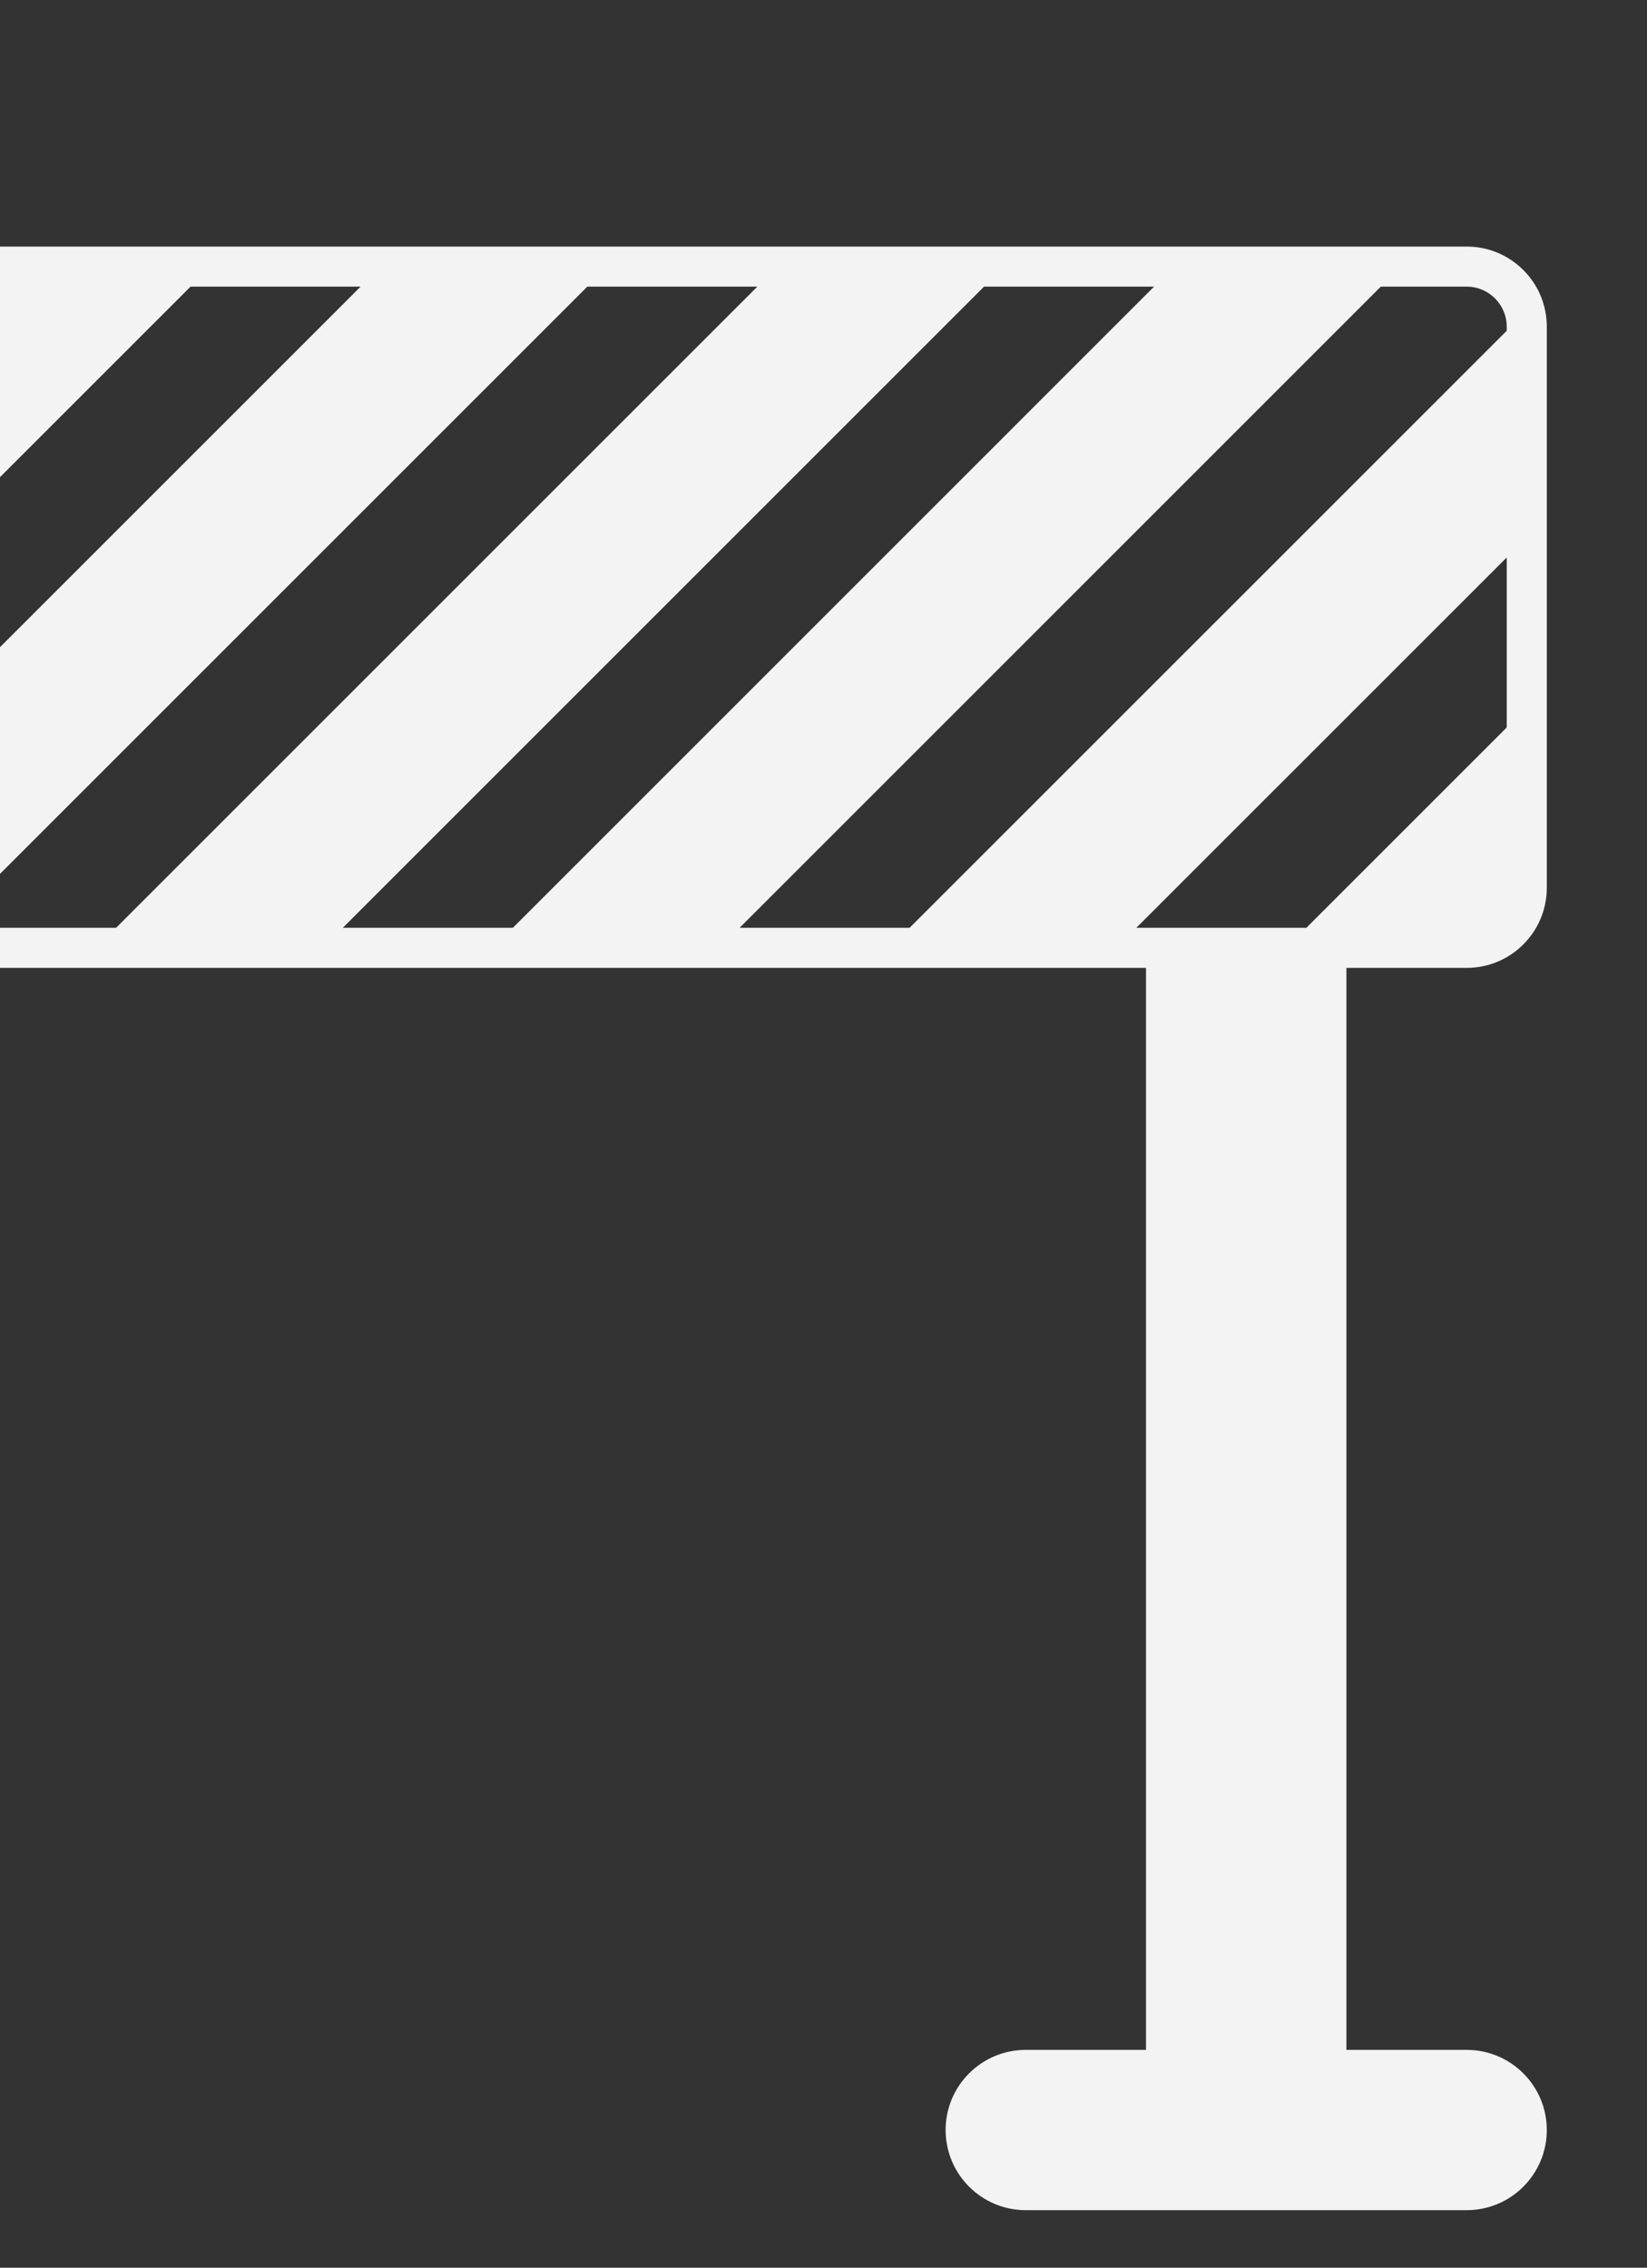 <?xml version="1.0" encoding="UTF-8"?> <svg xmlns="http://www.w3.org/2000/svg" width="61" height="84" viewBox="0 0 61 84" fill="none"><rect x="0" y="0" width="61" height="84" fill="#333333" stroke="none"/><path fill-rule="evenodd" clip-rule="evenodd" d="M51.142 10.617H54.32C55.14 10.617 55.805 11.282 55.805 12.102V12.252L33.689 34.367H27.392L51.142 10.617ZM44.229 9.133H52.626H54.32C55.565 9.133 56.631 9.899 57.072 10.985C57.085 11.017 57.097 11.049 57.109 11.081C57.225 11.399 57.289 11.743 57.289 12.102V19.164V25.462V32.883C57.289 33.33 57.19 33.755 57.013 34.135C56.718 34.768 56.206 35.28 55.573 35.575C55.541 35.59 55.509 35.605 55.476 35.618C55.12 35.769 54.73 35.852 54.32 35.852H49.867V75.93H54.32C55.96 75.93 57.289 77.259 57.289 78.898C57.289 80.538 55.96 81.867 54.32 81.867H49.867H42.445H37.992C36.353 81.867 35.023 80.538 35.023 78.898C35.023 77.259 36.353 75.93 37.992 75.93H42.445V35.852H40.602H32.205H25.907H17.51H11.213H2.816H-3.482H-11.879H-15.445V75.93H-10.992C-9.353 75.93 -8.023 77.259 -8.023 78.898C-8.023 80.538 -9.353 81.867 -10.992 81.867H-15.445H-22.867H-27.32C-28.96 81.867 -30.289 80.538 -30.289 78.898C-30.289 77.259 -28.96 75.93 -27.32 75.93H-22.867V35.852H-26.573H-27.32C-28.96 35.852 -30.289 34.522 -30.289 32.883V12.102C-30.289 10.667 -29.271 9.47 -27.919 9.193C-27.725 9.154 -27.525 9.133 -27.32 9.133H-20.587H-14.549H-6.152H0.145H8.542H14.84H23.237H29.535H37.931H44.229ZM36.447 10.617H42.744L18.995 34.367H12.697L36.447 10.617ZM28.05 10.617H21.753L-1.997 34.367H4.3L28.05 10.617ZM-10.394 34.367L13.356 10.617H7.058L-16.692 34.367H-15.445H-10.394ZM-25.089 34.367L-1.339 10.617H-7.637L-28.805 31.785V32.883C-28.805 33.703 -28.14 34.367 -27.32 34.367H-25.089ZM-28.805 23.389L-16.033 10.617H-22.071L-28.805 17.351V23.389ZM42.086 34.367H42.445H48.384L55.805 26.946V20.649L42.086 34.367Z" fill="#F3F3F3"></path></svg> 
